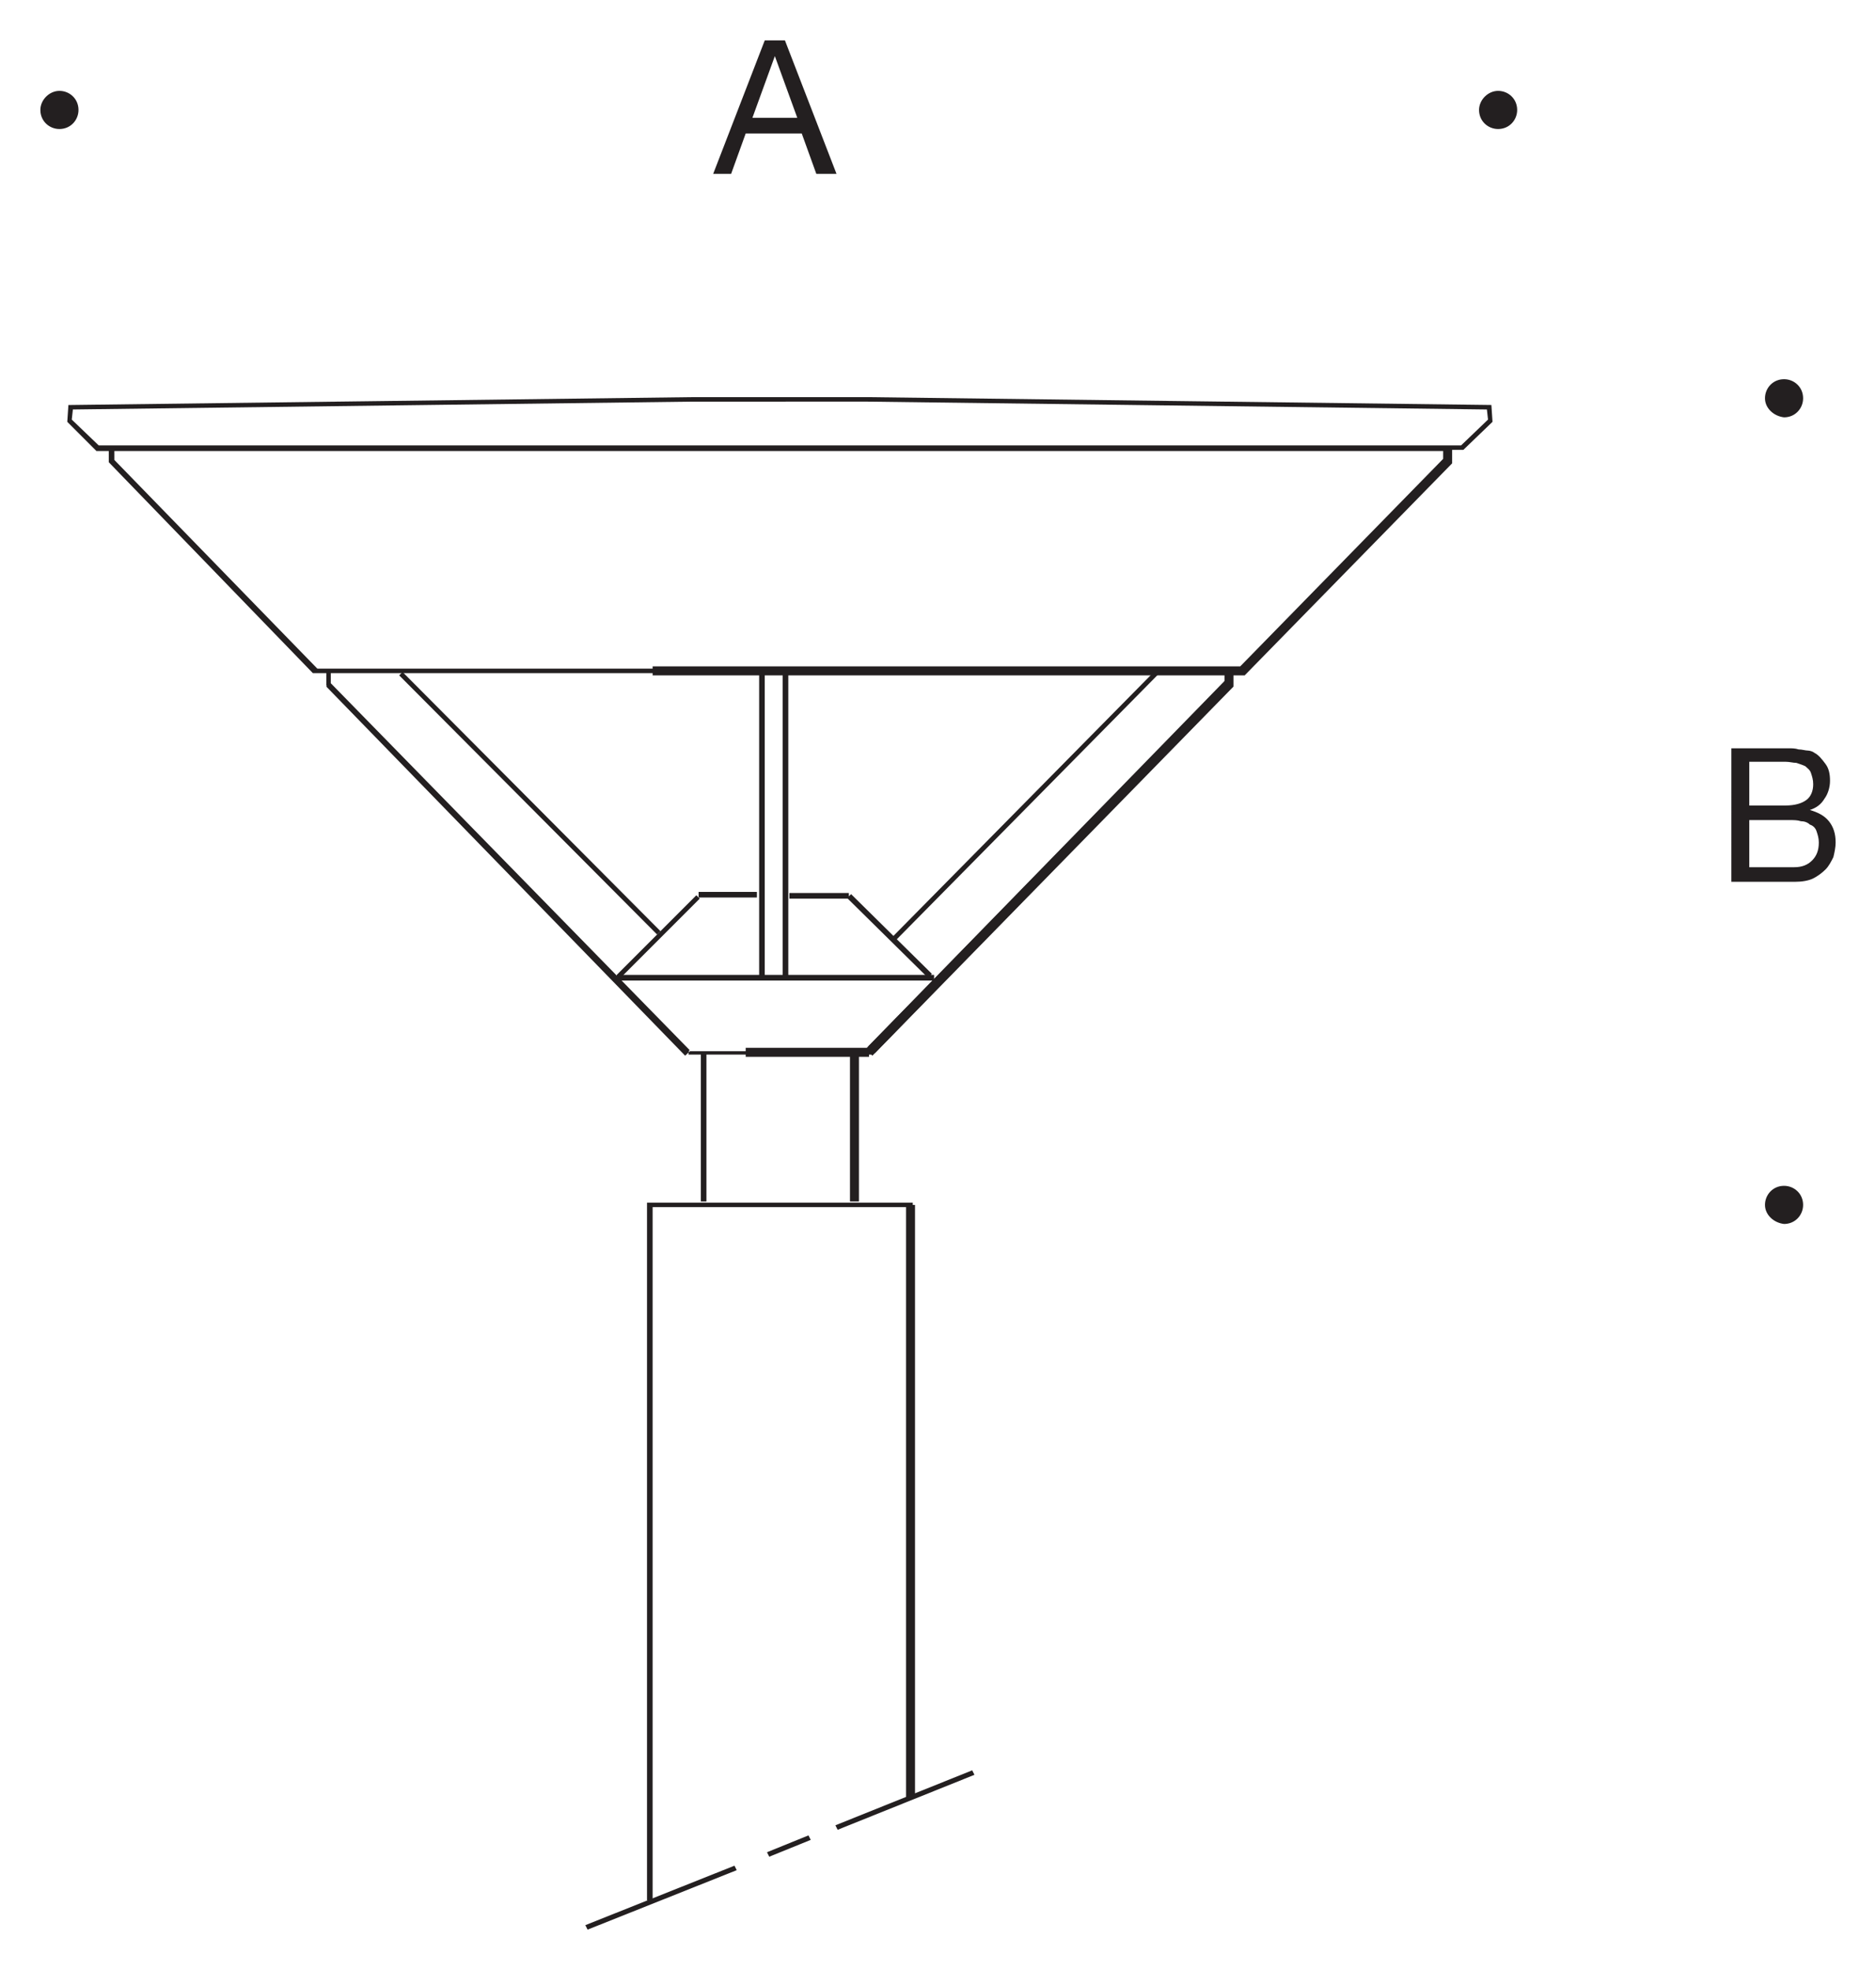 <?xml version="1.0" encoding="utf-8"?>
<!-- Generator: Adobe Illustrator 26.3.1, SVG Export Plug-In . SVG Version: 6.00 Build 0)  -->
<svg version="1.1" id="Layer_1" xmlns="http://www.w3.org/2000/svg" xmlns:xlink="http://www.w3.org/1999/xlink" x="0px" y="0px"
	 viewBox="0 0 167.3 175.6" style="enable-background:new 0 0 167.3 175.6;" xml:space="preserve">
<style type="text/css">
	.st0{fill:#231F20;}
</style>
<g id="Hintergrund">
</g>
<g>
	<g>
		<path class="st0" d="M58.2,169.4h-0.5v-62.2h23.7v53H81v-52.6H58.2V169.4z M63,107.1h-0.5V94h-1.1v-0.2l-0.3,0.3L29.1,61.2
			l0.3-0.3l25.6,26.3v-0.3h12.7v-27h0.5v27h1.6v-27h0.5v27h13v0.5H55.2l6.3,6.4v-0.1h16L89,81.8l20.5-21.1l0.3,0.3L89.4,82.2
			L89.2,82l0.2,0.2L77.7,94H63V107.1z M79.9,83.8l-0.3-0.3L103,59.8l0.3,0.3L79.9,83.8z M58.6,83.3l-23-23.1l0.3-0.3l23,23.1
			L58.6,83.3z M67.5,80h-5.2v-0.5h5.2V80z M111,60l-0.3-0.3l14.3-14.7l0.2,0.2l-0.2-0.2l3.9-3.9v-0.9H8.6L6,37.6l0.1-1.5l0.2,0
			l55.4-0.7h15.7l55.6,0.7l0.1,1.5l-2.6,2.5h-1.2v1.1l-4.1,4.1L111,60z M8.8,39.7h121.5l2.4-2.3l-0.1-0.9l-55.2-0.7H61.7L6.5,36.5
			l-0.1,0.9L8.8,39.7z"/>
	</g>
	<g>
		<path class="st0" d="M81.6,160.2h-0.8v-52.8h0.8V160.2z M76.6,107.1h-0.8V94.2h-9.3v-0.8h10.8l32-32.8l0.6,0.5L77.8,94.1l-0.3-0.3
			v0.4h-0.9V107.1z M111,60.2H58.2v-0.8h52.4l18.1-18.5v-1h0.8v1.4L111,60.2z"/>
	</g>
	<g>
		<path class="st0" d="M52.4,172l-0.2-0.4l13.3-5.3l0.2,0.4L52.4,172z M68.6,165.5l-0.2-0.4l3.7-1.5l0.2,0.4L68.6,165.5z
			 M74.7,163.1l-0.2-0.4l12.2-4.9l0.2,0.4L74.7,163.1z"/>
	</g>
	<g>
		<polygon class="st0" points="78,93.9 77.4,93.3 109.2,60.8 109.2,59.8 110,59.8 110,61.2 		"/>
	</g>
	<g>
		<path class="st0" d="M61.2,94L29.1,61.1V60H28L27.9,60L9.7,41.2v-1.3h0.5V41l18.1,18.6h42.1V60H29.5v0.9l32,32.7L61.2,94z
			 M82.8,87.2l-7.2-7.1l0,0h-5.2v-0.5h5.3v0.3l0.2-0.2l7.2,7.1L82.8,87.2z M55.3,87.2l-0.3-0.3l7.1-7.1l0.3,0.3L55.3,87.2z"/>
	</g>
	<g>
		<g>
			<path class="st0" d="M68.2,3.6H70l4.6,11.9h-1.8l-1.3-3.6h-5l-1.3,3.6h-1.6L68.2,3.6z M67.1,10.5h4l-2-5.5l0,0L67.1,10.5z"/>
		</g>
	</g>
	<g>
		<g>
			<path class="st0" d="M154.4,66.7h4.3c0.3,0,0.5,0,0.8,0s0.6,0,0.9,0.1c0.3,0,0.6,0.1,0.8,0.1s0.5,0.1,0.6,0.2
				c0.4,0.2,0.7,0.6,1,1s0.4,0.9,0.4,1.5s-0.2,1.2-0.5,1.6c-0.3,0.5-0.7,0.8-1.3,1l0,0c0.7,0.2,1.3,0.5,1.7,1s0.6,1.1,0.6,1.9
				c0,0.4-0.1,0.9-0.2,1.3c-0.2,0.4-0.4,0.8-0.7,1.1c-0.3,0.3-0.7,0.6-1.1,0.8s-1,0.3-1.6,0.3h-5.7V66.7L154.4,66.7z M156,71.8h3.2
				c0.9,0,1.5-0.2,1.9-0.5s0.6-0.8,0.6-1.4c0-0.4-0.1-0.7-0.2-1s-0.3-0.4-0.5-0.6c-0.2-0.1-0.5-0.2-0.8-0.3c-0.3,0-0.6-0.1-1-0.1
				H156V71.8z M156,77.3h4c0.7,0,1.2-0.2,1.6-0.6c0.4-0.4,0.6-0.9,0.6-1.6c0-0.4-0.1-0.7-0.2-1s-0.3-0.5-0.6-0.6
				c-0.2-0.2-0.5-0.3-0.8-0.3c-0.3-0.1-0.6-0.1-1-0.1H156V77.3L156,77.3z"/>
		</g>
	</g>
	<g>
		<path class="st0" d="M5.3,8.1C6.2,8.1,7,8.8,7,9.8c0,0.9-0.7,1.7-1.7,1.7c-0.9,0-1.7-0.7-1.7-1.7C3.6,8.9,4.4,8.1,5.3,8.1L5.3,8.1
			z"/>
	</g>
	<g>
		<path class="st0" d="M133.6,8.1c0.9,0,1.7,0.7,1.7,1.7c0,0.9-0.7,1.7-1.7,1.7c-0.9,0-1.7-0.7-1.7-1.7
			C131.9,8.9,132.7,8.1,133.6,8.1L133.6,8.1z"/>
	</g>
	<g>
		<path class="st0" d="M157.4,107.4c0-0.9,0.7-1.7,1.7-1.7c0.9,0,1.7,0.7,1.7,1.7c0,0.9-0.7,1.7-1.7,1.7
			C158.2,109,157.4,108.3,157.4,107.4L157.4,107.4z"/>
	</g>
	<g>
		<path class="st0" d="M157.4,35.5c0-0.9,0.7-1.7,1.7-1.7c0.9,0,1.7,0.7,1.7,1.7c0,0.9-0.7,1.7-1.7,1.7
			C158.2,37.1,157.4,36.4,157.4,35.5L157.4,35.5z"/>
	</g>
</g>
</svg>
